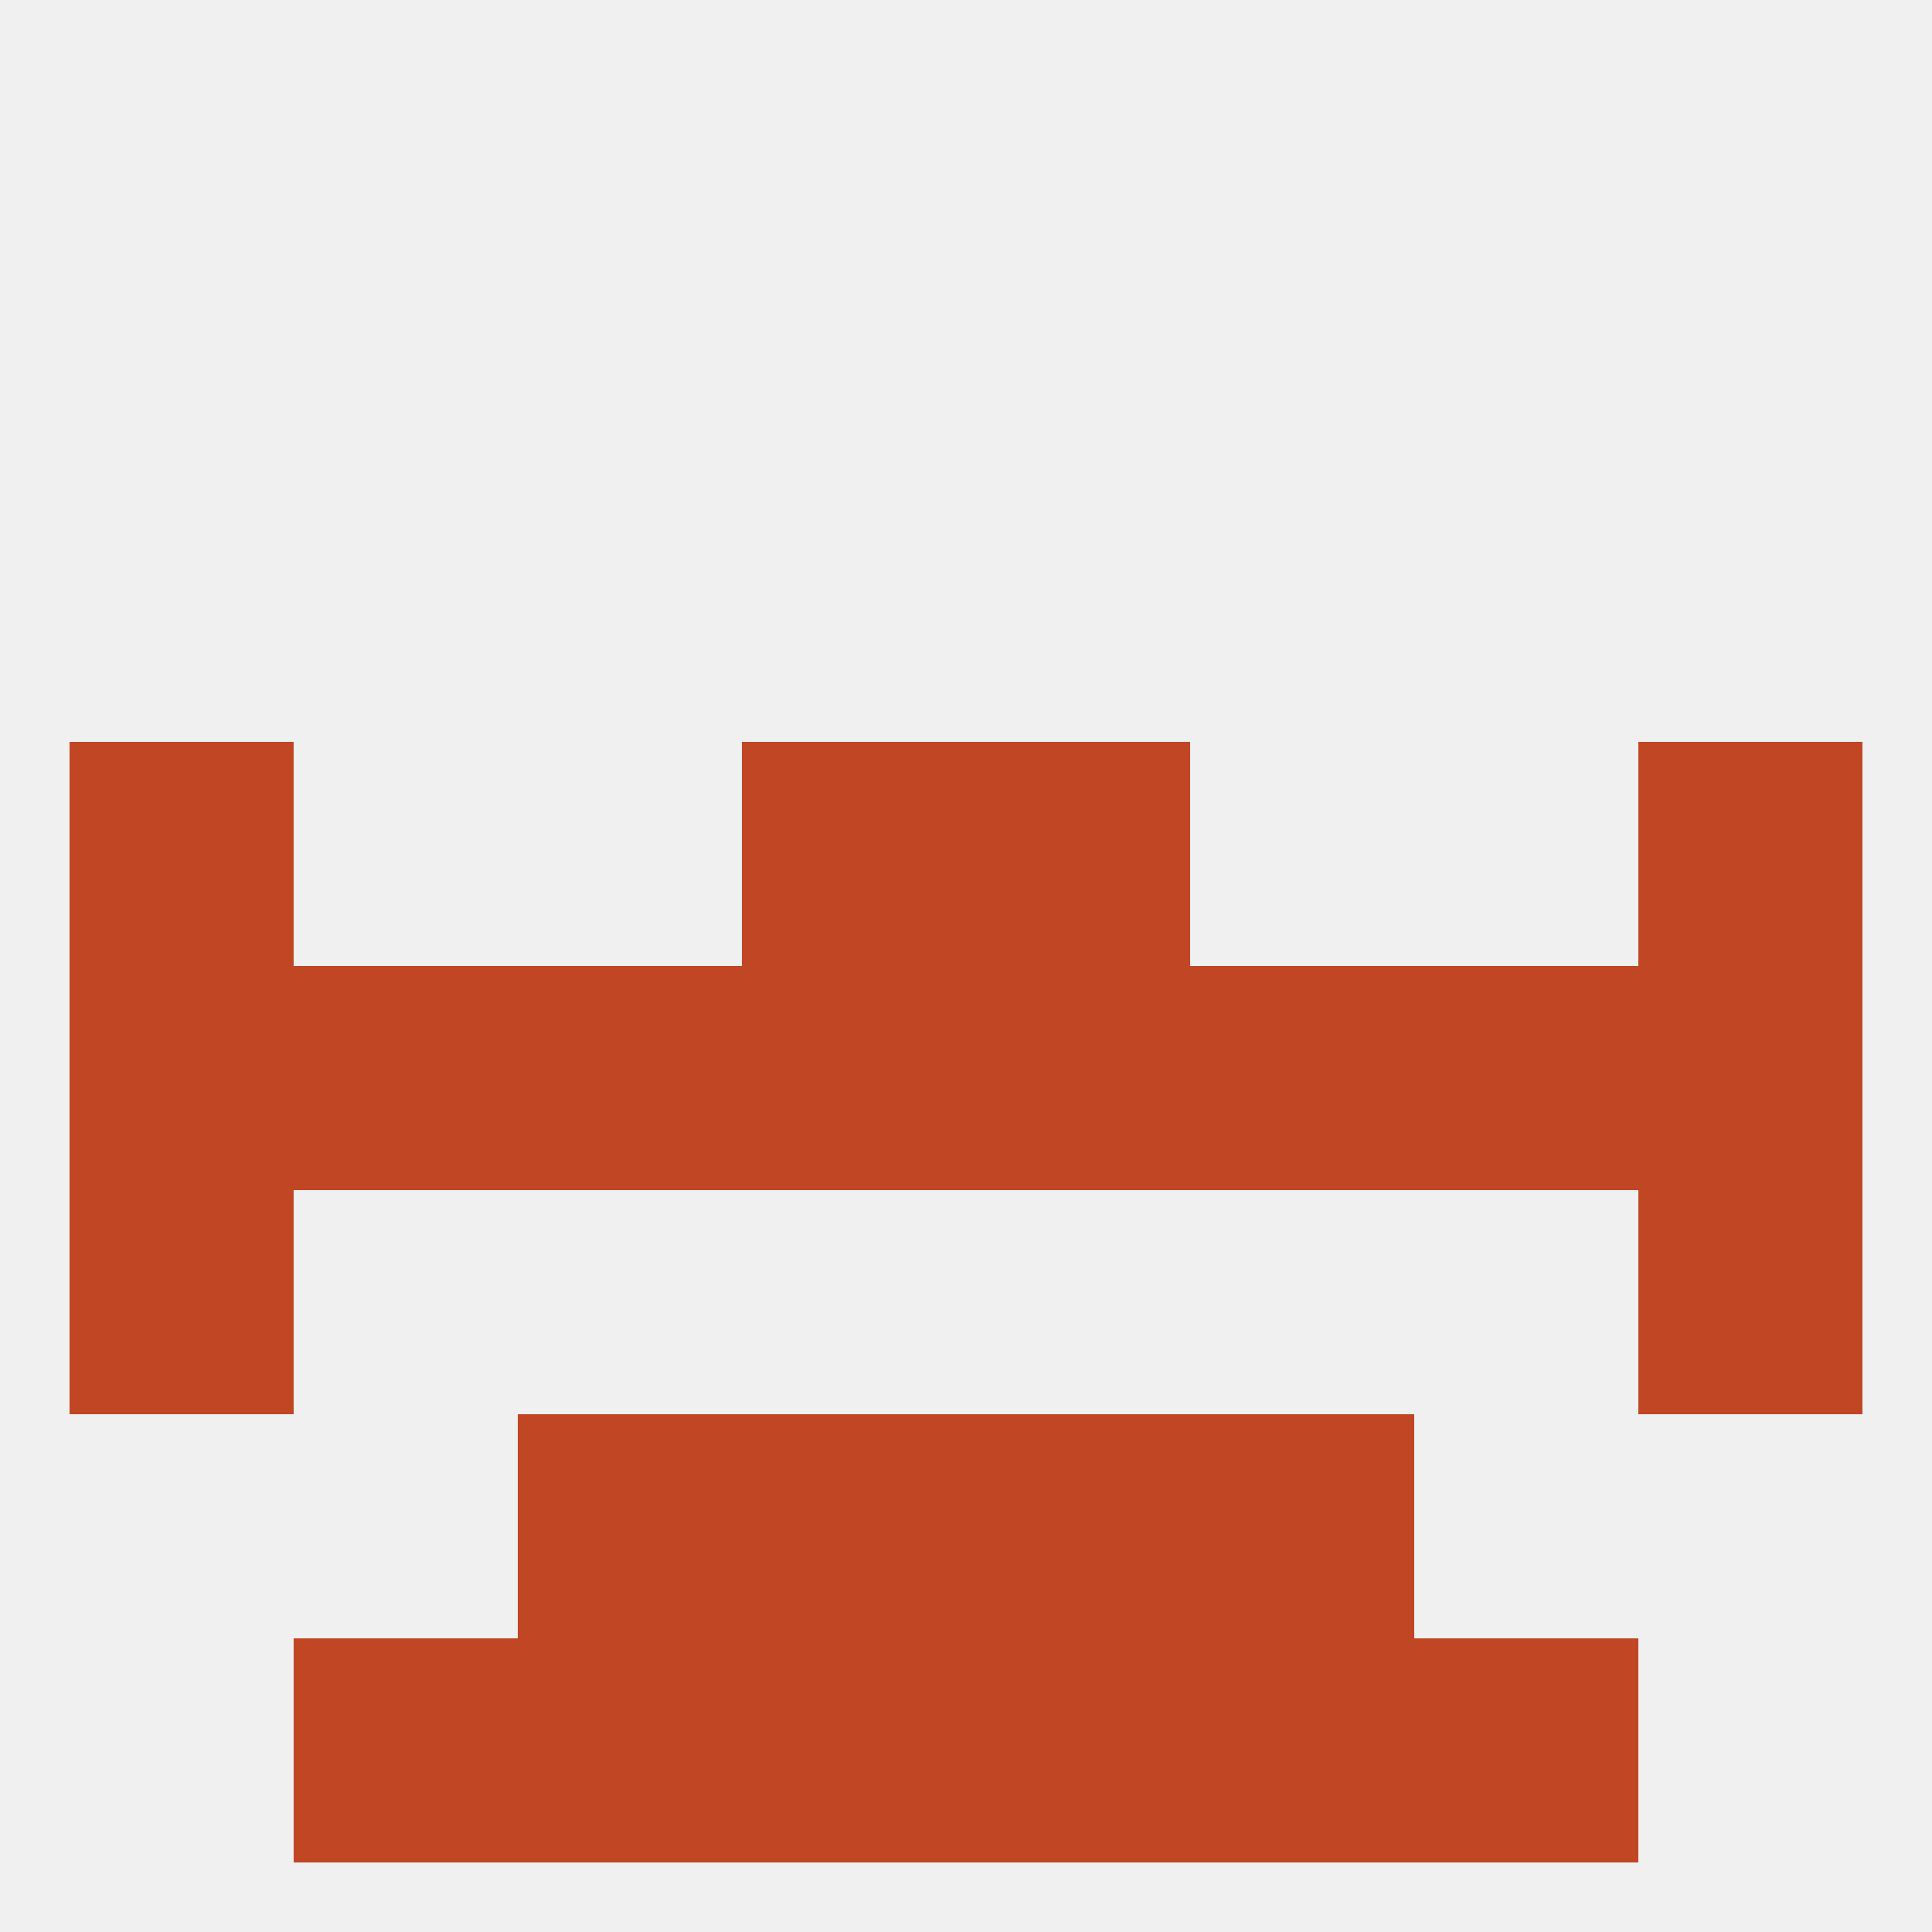 
<!--   <?xml version="1.0"?> -->
<svg version="1.1" baseprofile="full" xmlns="http://www.w3.org/2000/svg" xmlns:xlink="http://www.w3.org/1999/xlink" xmlns:ev="http://www.w3.org/2001/xml-events" width="250" height="250" viewBox="0 0 250 250" >
	<rect width="100%" height="100%" fill="rgba(240,240,240,255)"/>

	<rect x="9" y="154" width="29" height="29" fill="rgba(192,70,36,255)"/>
	<rect x="212" y="154" width="29" height="29" fill="rgba(192,70,36,255)"/>
	<rect x="9" y="96" width="29" height="29" fill="rgba(192,70,36,255)"/>
	<rect x="212" y="96" width="29" height="29" fill="rgba(192,70,36,255)"/>
	<rect x="96" y="96" width="29" height="29" fill="rgba(192,70,36,255)"/>
	<rect x="125" y="96" width="29" height="29" fill="rgba(192,70,36,255)"/>
	<rect x="67" y="183" width="29" height="29" fill="rgba(192,70,36,255)"/>
	<rect x="154" y="183" width="29" height="29" fill="rgba(192,70,36,255)"/>
	<rect x="96" y="183" width="29" height="29" fill="rgba(192,70,36,255)"/>
	<rect x="125" y="183" width="29" height="29" fill="rgba(192,70,36,255)"/>
	<rect x="154" y="212" width="29" height="29" fill="rgba(192,70,36,255)"/>
	<rect x="96" y="212" width="29" height="29" fill="rgba(192,70,36,255)"/>
	<rect x="125" y="212" width="29" height="29" fill="rgba(192,70,36,255)"/>
	<rect x="38" y="212" width="29" height="29" fill="rgba(192,70,36,255)"/>
	<rect x="183" y="212" width="29" height="29" fill="rgba(192,70,36,255)"/>
	<rect x="67" y="212" width="29" height="29" fill="rgba(192,70,36,255)"/>
	<rect x="9" y="125" width="29" height="29" fill="rgba(192,70,36,255)"/>
	<rect x="96" y="125" width="29" height="29" fill="rgba(192,70,36,255)"/>
	<rect x="125" y="125" width="29" height="29" fill="rgba(192,70,36,255)"/>
	<rect x="67" y="125" width="29" height="29" fill="rgba(192,70,36,255)"/>
	<rect x="154" y="125" width="29" height="29" fill="rgba(192,70,36,255)"/>
	<rect x="212" y="125" width="29" height="29" fill="rgba(192,70,36,255)"/>
	<rect x="38" y="125" width="29" height="29" fill="rgba(192,70,36,255)"/>
	<rect x="183" y="125" width="29" height="29" fill="rgba(192,70,36,255)"/>
</svg>